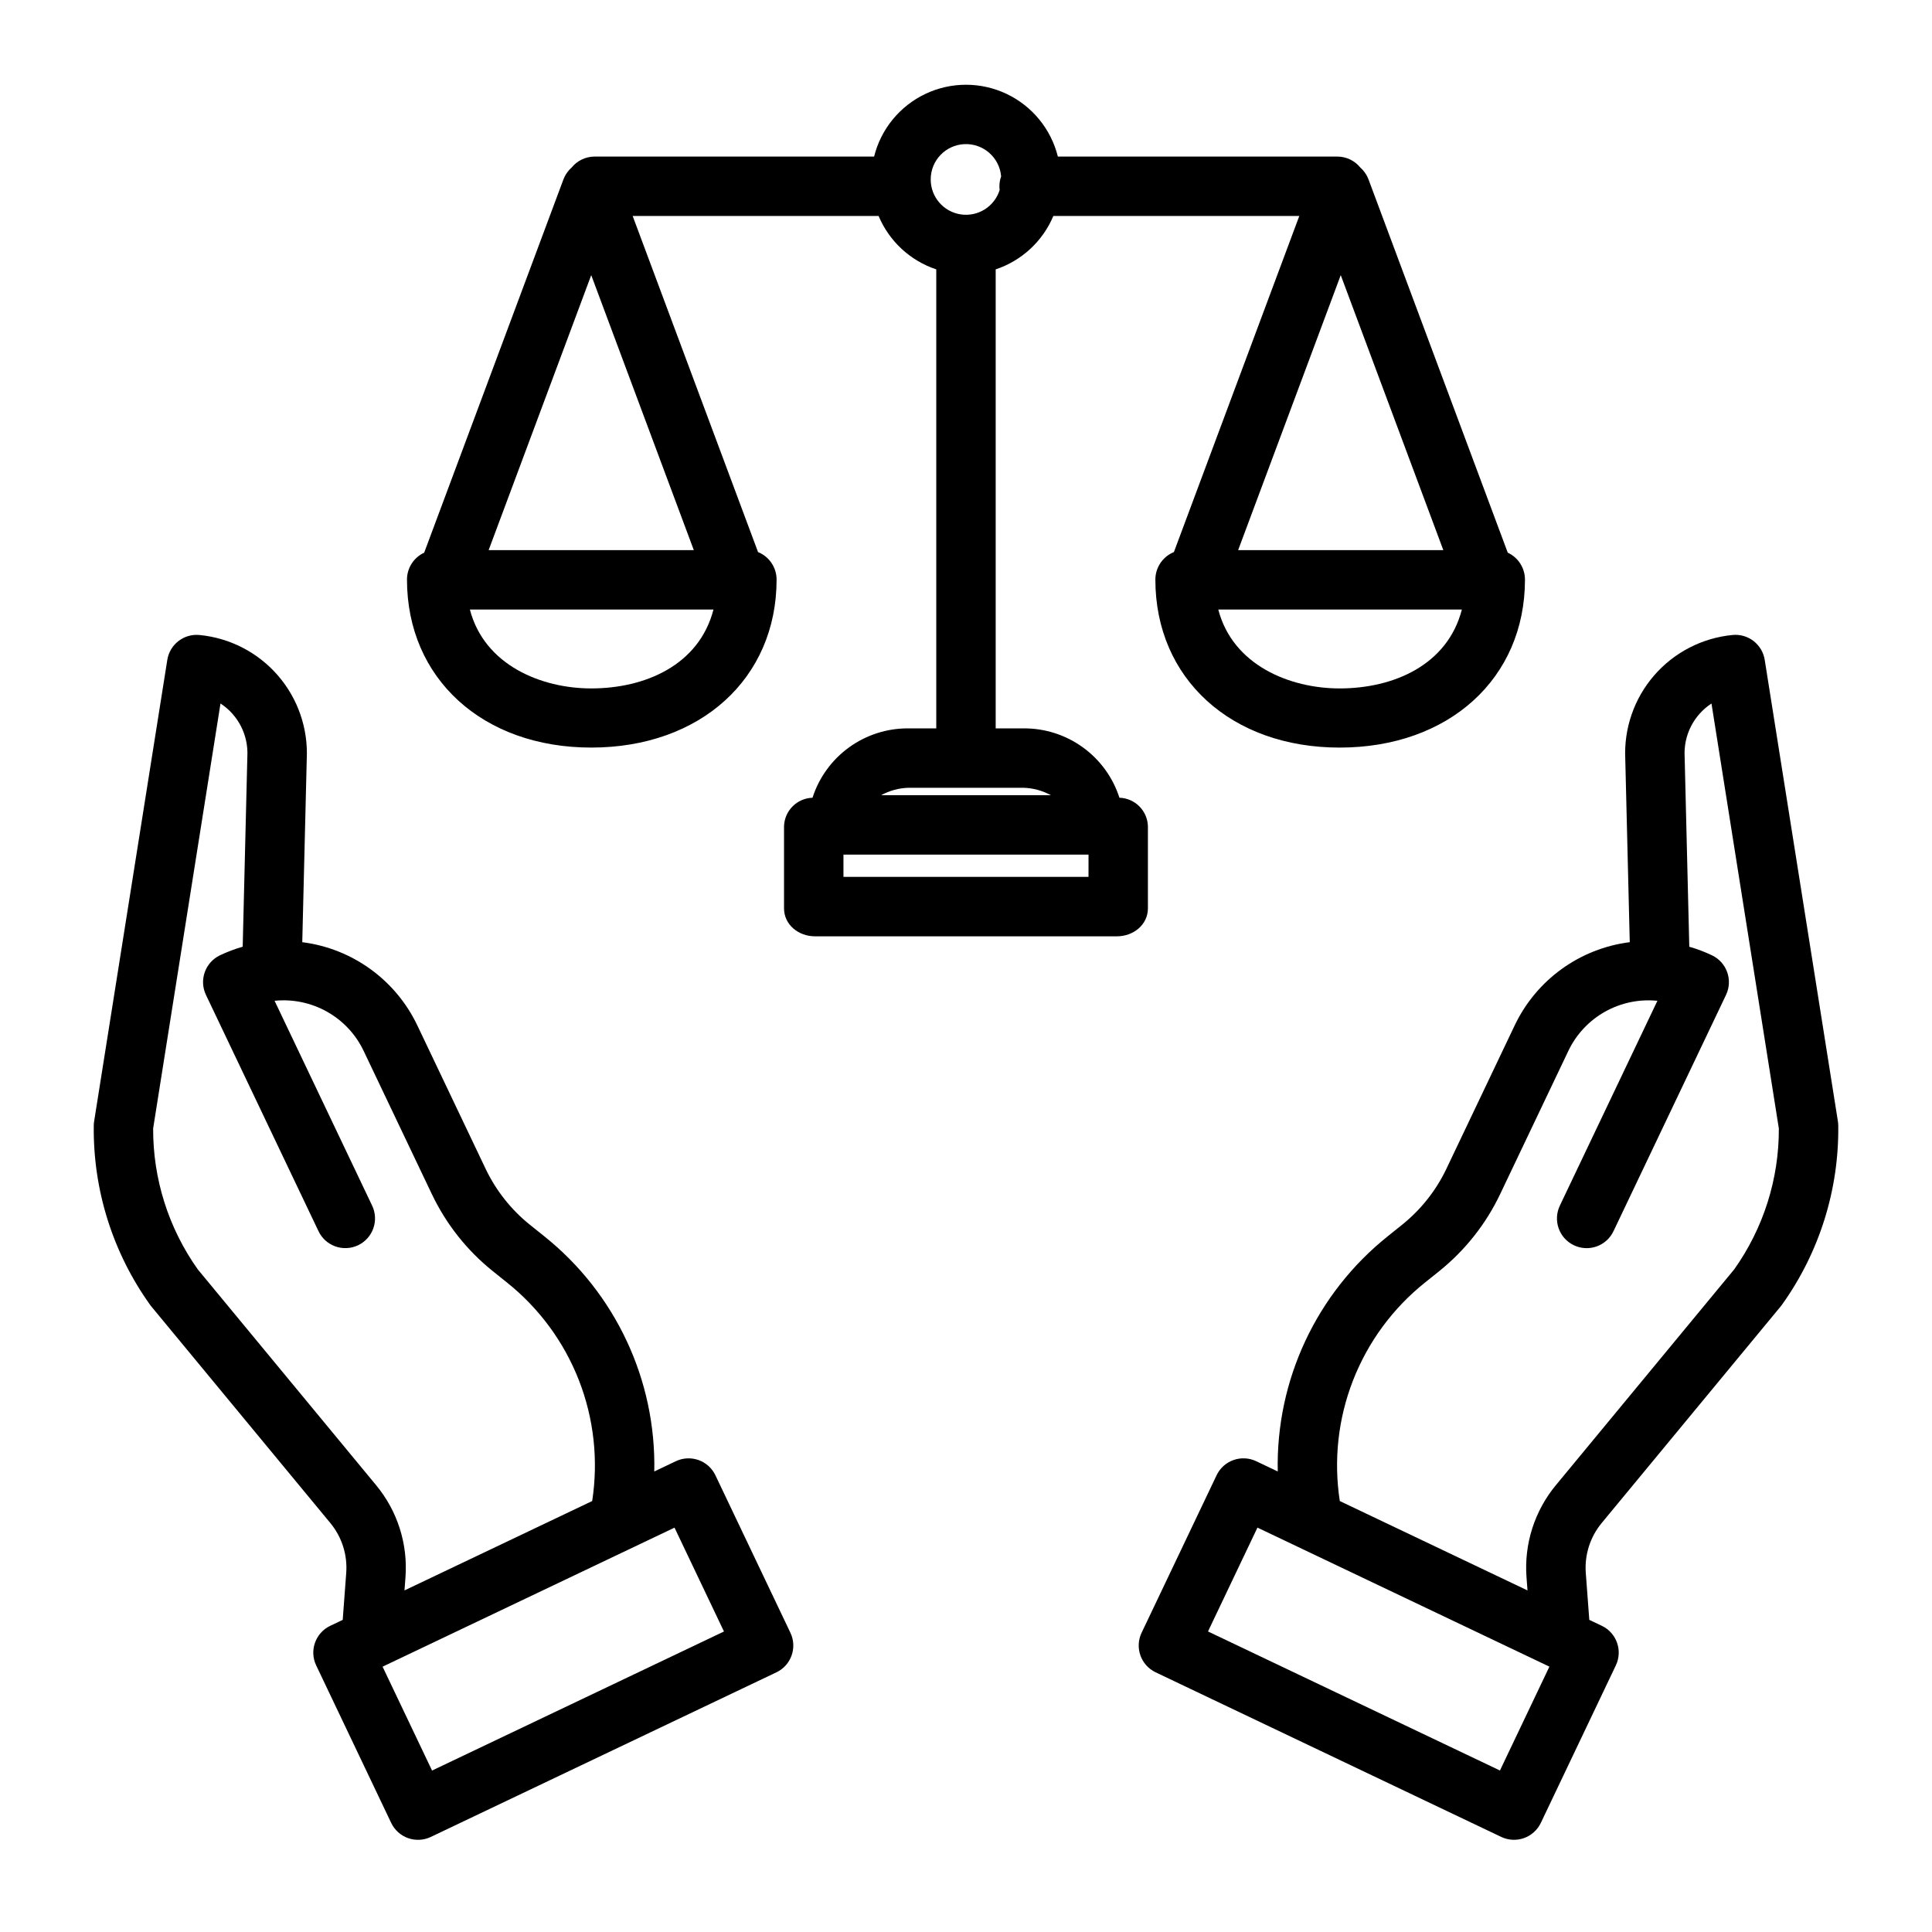 <?xml version="1.0" encoding="UTF-8"?>
<!-- The Best Svg Icon site in the world: iconSvg.co, Visit us! https://iconsvg.co -->
<svg fill="#000000" width="800px" height="800px" version="1.1" viewBox="144 144 512 512" xmlns="http://www.w3.org/2000/svg">
 <g>
  <path d="m448.21 384.71v-21.691c-0.094-4.141-3.406-7.484-7.547-7.609-1.727-5.375-5.129-10.059-9.703-13.363-4.574-3.305-10.09-5.066-15.734-5.019h-7.359v-121.64c6.894-2.293 12.465-7.449 15.281-14.148h65.18l-33.23 89.066c-2.969 1.203-4.91 4.086-4.914 7.293 0 26.211 20.074 44.52 48.828 44.52 28.922 0 49.121-18.309 49.121-44.52-0.004-3.066-1.781-5.848-4.562-7.137l-36.891-98.891c-0.031-0.078-0.066-0.152-0.098-0.23-0.055-0.133-0.109-0.266-0.172-0.395-0.062-0.125-0.117-0.23-0.176-0.344-0.062-0.113-0.117-0.219-0.184-0.328-0.062-0.105-0.148-0.234-0.227-0.348-0.066-0.098-0.129-0.195-0.195-0.285-0.082-0.113-0.168-0.219-0.258-0.328-0.074-0.09-0.152-0.18-0.23-0.27s-0.18-0.195-0.273-0.285-0.18-0.18-0.273-0.266c-0.027-0.027-0.055-0.055-0.082-0.078h-0.004c-1.488-1.848-3.738-2.922-6.113-2.922h-74.051c-1.816-7.297-6.812-13.395-13.609-16.617-6.797-3.219-14.68-3.219-21.48 0-6.797 3.223-11.793 9.32-13.609 16.617h-74.051c-2.375 0-4.621 1.074-6.113 2.918-0.031 0.027-0.059 0.055-0.086 0.082-0.094 0.086-0.18 0.172-0.27 0.258-0.09 0.086-0.188 0.191-0.277 0.289-0.09 0.098-0.156 0.176-0.227 0.27-0.09 0.105-0.176 0.215-0.262 0.328-0.066 0.094-0.133 0.188-0.195 0.281-0.078 0.113-0.156 0.23-0.227 0.352-0.07 0.121-0.121 0.215-0.184 0.324-0.059 0.109-0.121 0.227-0.176 0.344-0.055 0.117-0.117 0.262-0.172 0.395-0.031 0.078-0.07 0.152-0.098 0.23l-36.891 98.891v0.008c-2.781 1.289-4.559 4.07-4.562 7.133 0 26.211 20.074 44.52 48.828 44.52 28.922 0 49.121-18.309 49.121-44.52-0.004-3.203-1.945-6.086-4.914-7.289l-33.227-89.066h65.176c2.82 6.699 8.387 11.855 15.281 14.148v121.64h-7.359c-5.644-0.047-11.156 1.715-15.734 5.019-4.574 3.305-7.977 7.988-9.703 13.363-4.137 0.129-7.453 3.469-7.547 7.609v21.695c0 4.348 3.836 7.418 8.191 7.418h80.051c4.356-0.004 8.191-3.074 8.191-7.422zm50.805-58.27c-13.199 0-28.316-6.144-32.156-20.902h64.551c-3.82 14.758-18.164 20.902-32.395 20.902zm0.297-109.53 27.184 72.879h-54.375zm-198.63 109.53c-13.199 0-28.316-6.144-32.156-20.902h64.551c-3.816 14.758-18.16 20.902-32.395 20.902zm27.188-36.648h-54.375l27.188-72.879zm62.781-98.234c-0.016-5.012 3.93-9.145 8.938-9.363 5.012-0.215 9.301 3.555 9.723 8.551-0.301 0.84-0.453 1.723-0.457 2.617 0 0.328 0.023 0.66 0.066 0.988-1.375 4.414-5.766 7.16-10.336 6.461-4.57-0.699-7.941-4.629-7.934-9.254zm-5.887 161.21h30.465c2.543 0.074 5.027 0.75 7.258 1.969h-44.98c2.231-1.219 4.719-1.895 7.258-1.969zm47.703 23.617h-64.941v-5.902h64.945z"/>
  <path d="m611.67 318.88c-0.648-4.117-4.394-7.012-8.539-6.602-8.051 0.777-15.492 4.621-20.785 10.738-5.289 6.117-8.023 14.035-7.633 22.113l1.188 48.562-0.004-0.004c-13.242 1.676-24.727 9.973-30.473 22.02l-18.125 38.059v0.004c-2.746 5.746-6.75 10.801-11.711 14.789l-3.769 3.019 0.004 0.004c-18.93 15.102-29.73 38.164-29.207 62.375l-5.707-2.719-0.004-0.004c-1.883-0.895-4.047-1.008-6.016-0.309-1.969 0.695-3.578 2.148-4.477 4.031l-19.875 41.734c-1.871 3.926-0.203 8.625 3.723 10.492l91.586 43.621c1.883 0.898 4.047 1.008 6.016 0.312 1.969-0.699 3.578-2.152 4.477-4.035l19.875-41.734v-0.004c1.871-3.922 0.203-8.621-3.723-10.488l-3.312-1.574-0.926-12.398c-0.367-4.809 1.145-9.574 4.227-13.285l47.43-57.395c0.109-0.137 0.219-0.273 0.32-0.418 9.918-13.848 15.148-30.504 14.926-47.539-0.008-0.371-0.039-0.742-0.098-1.109zm-70.168 294.32-77.371-36.848 13.105-27.52 77.371 36.844zm62.086-132.81-47.254 57.184c-5.672 6.84-8.465 15.617-7.789 24.48l0.258 3.426-49.742-23.688c-1.664-10.789-0.453-21.828 3.516-32 3.973-10.172 10.555-19.117 19.09-25.926l3.766-3.019v-0.004c6.816-5.477 12.312-12.418 16.082-20.305l18.125-38.059c2.086-4.371 5.473-7.992 9.695-10.363 4.223-2.375 9.078-3.383 13.895-2.894l-25.828 54.227 0.004 0.004c-0.922 1.887-1.051 4.062-0.355 6.047 0.691 1.98 2.148 3.606 4.047 4.508 1.895 0.902 4.074 1.012 6.051 0.301 1.973-0.711 3.586-2.184 4.469-4.086l29.797-62.562c1.871-3.926 0.203-8.625-3.723-10.492-1.938-0.922-3.949-1.684-6.012-2.277l-1.227-50.242c0-0.066 0-0.137-0.008-0.207v0.004c-0.293-5.606 2.418-10.941 7.117-14.008l17.848 112.6h0.004c0.059 13.379-4.078 26.441-11.824 37.352z"/>
  <path d="m333.59 534.96c-0.895-1.883-2.508-3.336-4.473-4.031-1.969-0.699-4.133-0.586-6.019 0.309l-5.707 2.719v0.004c0.52-24.211-10.281-47.273-29.207-62.379l-3.766-3.019v0.004c-4.965-3.992-8.965-9.047-11.711-14.793l-18.125-38.062c-5.75-12.047-17.23-20.344-30.477-22.02l1.188-48.562v0.004c0.391-8.078-2.344-15.996-7.637-22.113-5.289-6.117-12.73-9.961-20.781-10.738-4.144-0.41-7.891 2.488-8.539 6.602l-19.387 122.26c-0.059 0.367-0.094 0.738-0.098 1.113-0.223 17.031 5.008 33.688 14.926 47.539 0.102 0.145 0.211 0.281 0.32 0.418l47.43 57.387c3.078 3.715 4.594 8.477 4.223 13.285l-0.926 12.398-3.312 1.574c-3.922 1.871-5.59 6.566-3.719 10.492l19.875 41.734c0.898 1.887 2.508 3.336 4.477 4.035 1.965 0.699 4.129 0.586 6.016-0.312l91.586-43.621v0.004c3.926-1.871 5.59-6.566 3.723-10.492zm-137.18-54.566c-7.75-10.91-11.883-23.973-11.824-37.352l17.848-112.61c4.699 3.066 7.414 8.406 7.121 14.008 0 0.07-0.008 0.137-0.008 0.207l-1.23 50.242c-2.066 0.594-4.078 1.355-6.016 2.273-3.926 1.871-5.59 6.566-3.723 10.492l29.801 62.562c0.887 1.906 2.496 3.375 4.473 4.086 1.977 0.711 4.152 0.605 6.051-0.297 1.895-0.902 3.352-2.527 4.043-4.512 0.695-1.98 0.566-4.16-0.352-6.047l-25.828-54.227c4.82-0.492 9.672 0.52 13.895 2.891 4.223 2.375 7.609 5.992 9.695 10.363l18.125 38.059h0.004c3.769 7.891 9.262 14.832 16.078 20.309l3.766 3.019c8.535 6.812 15.121 15.754 19.09 25.926 3.969 10.172 5.18 21.215 3.516 32.004l-49.742 23.688 0.258-3.426v0.004c0.68-8.863-2.113-17.641-7.789-24.484zm62.09 132.82-13.113-27.527 77.367-36.844 13.105 27.52z"/>
 </g>
</svg>